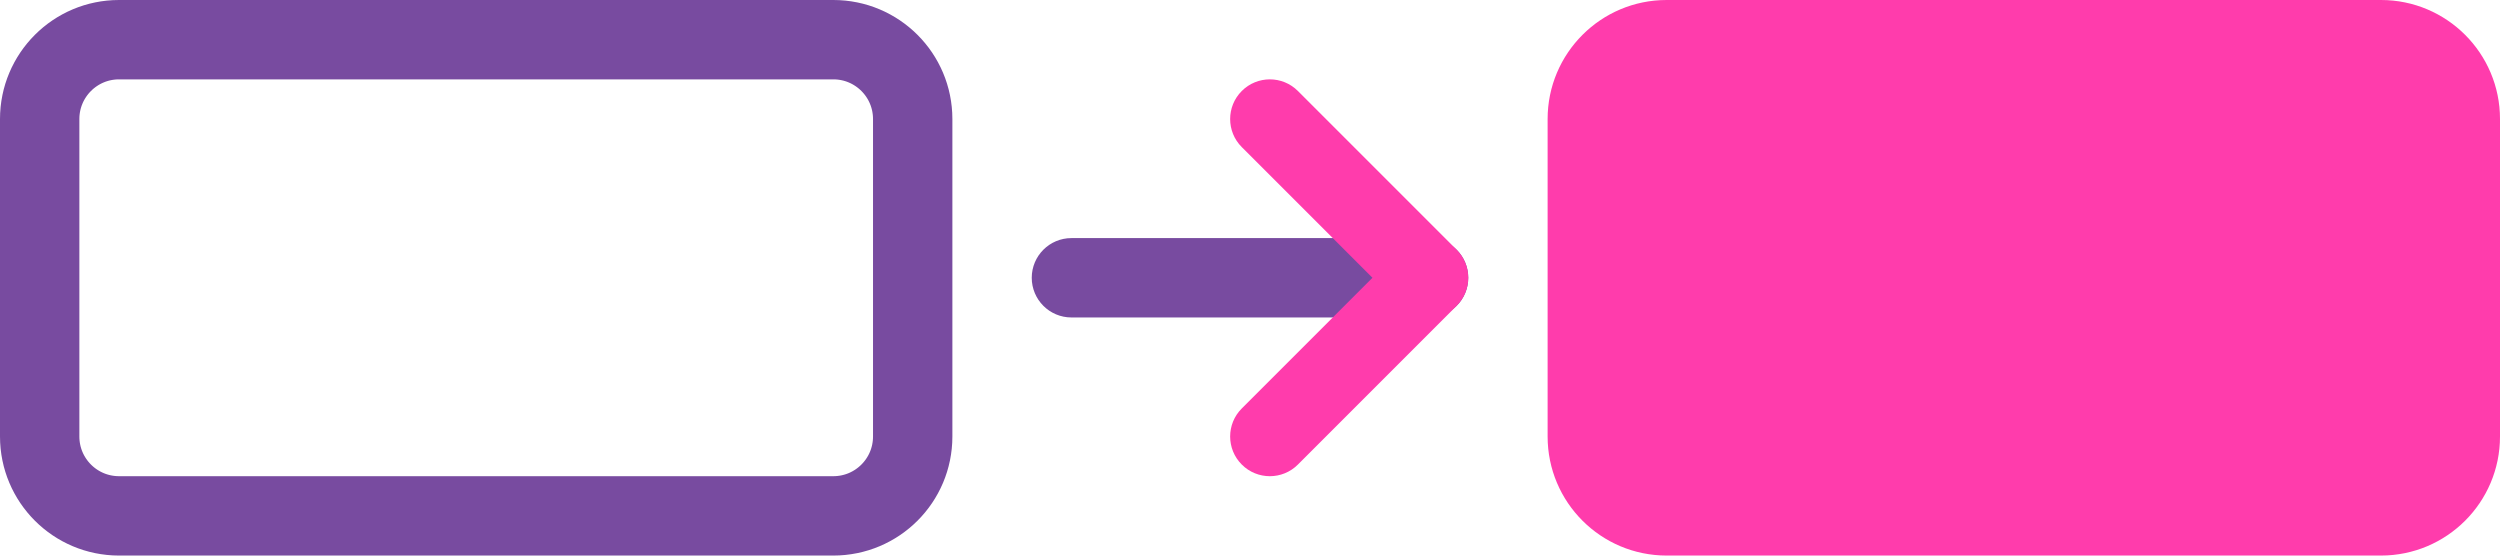 <svg width="63" height="14" viewBox="0 0 63 14" fill="none" xmlns="http://www.w3.org/2000/svg">
<path d="M60 0H42C40.343 0 39 1.343 39 3V11C39 12.657 40.343 14 42 14H60C61.657 14 63 12.657 63 11V3C63 1.343 61.657 0 60 0Z" fill="#FF3CAC"/>
<path d="M21 1H3C1.895 1 1 1.895 1 3V11C1 12.105 1.895 13 3 13H21C22.105 13 23 12.105 23 11V3C23 1.895 22.105 1 21 1Z" stroke="#784BA0" stroke-width="2" stroke-linecap="round" stroke-linejoin="round"/>
<path d="M27 6C26.448 6 26 6.448 26 7C26 7.552 26.448 8 27 8V6ZM36 8C36.552 8 37 7.552 37 7C37 6.448 36.552 6 36 6V8ZM27 8L36 8V6L27 6V8Z" fill="#784BA0"/>
<path d="M32.707 2.293C32.317 1.902 31.683 1.902 31.293 2.293C30.902 2.683 30.902 3.317 31.293 3.707L32.707 2.293ZM36 7L36.707 7.707C37.098 7.317 37.098 6.683 36.707 6.293L36 7ZM31.293 10.293C30.902 10.683 30.902 11.317 31.293 11.707C31.683 12.098 32.317 12.098 32.707 11.707L31.293 10.293ZM31.293 3.707L35.293 7.707L36.707 6.293L32.707 2.293L31.293 3.707ZM35.293 6.293L31.293 10.293L32.707 11.707L36.707 7.707L35.293 6.293Z" fill="#FF3CAC"/>
</svg>

